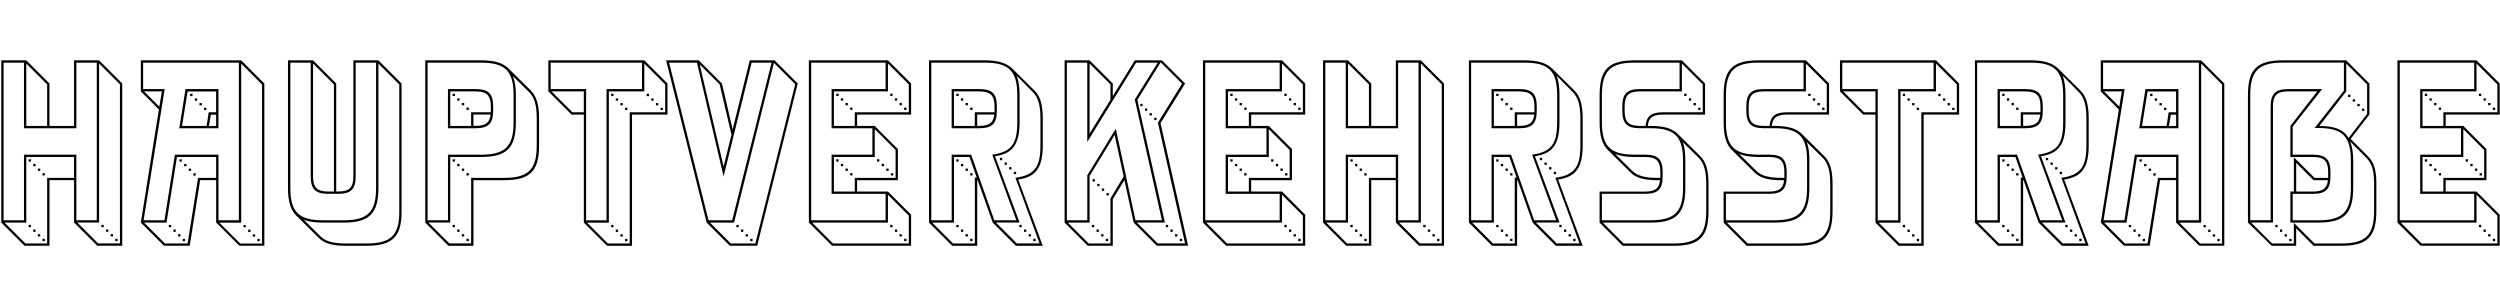 <?xml version="1.0" encoding="UTF-8"?><svg id="Layer_1" xmlns="http://www.w3.org/2000/svg" viewBox="0 0 984.1 120.3"><defs><style>.cls-1{stroke-width:0px;}</style></defs><path class="cls-1" d="m19.48,49.57h9.67v-25.82h9.85l9.12,9.12v63.87h-9.85l-9.12-9.12v-16.7h-9.67v25.82h-9.85L.5,87.62V23.75h9.85l9.12,9.12v16.7Zm10.58,37.14h8.03V24.66h-8.03v25.82H9.44v-25.82H1.41v62.05h8.03v-25.82h20.62v25.82Zm-11.5,9.12v-25.82h10.58v-8.21H10.35v25.82H1.78l8.21,8.21h8.58Zm0-46.26v-16.33l-8.21-8.21v24.55h8.21Zm-7.3,13.14h.91v.91h-.91v-.91Zm0,25.82h.91v.91h-.91v-.91Zm1.82-24h.91v.91h-.91v-.91Zm0,25.82h.91v.91h-.91v-.91Zm1.83-24h.91v.91h-.91v-.91Zm0,25.82h.91v.91h-.91v-.91Zm1.82-24h.91v.91h-.91v-.91Zm0,25.82h.91v.91h-.91v-.91Zm30.48,1.82v-62.6l-8.21-8.21v62.6h-8.58l8.21,8.21h8.58Zm-7.3-7.3h.91v.91h-.91v-.91Zm1.82,1.83h.91v.91h-.91v-.91Zm1.82,1.83h.91v.91h-.91v-.91Zm1.83,1.83h.91v.91h-.91v-.91Z"/><path class="cls-1" d="m55.43,23.75h39.51l9.12,9.12v63.87h-9.85l-9.12-9.12v-16.7h-6.3l-4.11,25.82h-10.13l-9.12-9.12,7.12-44.53-7.12-7.12v-12.23Zm.91,11.31h8.49l-8.3,51.65h8.21l4.11-25.82h17.15v25.82h8.03V24.66h-37.69v10.4Zm.36.91l6.02,6.02,1-6.02h-7.03Zm17.15,59.86l4.11-25.82h7.12v-8.21h-15.42l-4.11,25.82h-8.85l8.21,8.21h8.94Zm-7.39-7.3h.91v.91h-.91v-.91Zm1.82,1.83h.91v.91h-.91v-.91Zm1.83,1.83h.91v.91h-.91v-.91Zm2.92-57.12h12.96v15.42h-15.42l2.46-15.42Zm-2.37,27.65h.91v.91h-.91v-.91Zm1-13.14h9.67l.82-5.38h2.92v-8.21h-11.22l-2.19,13.6Zm.27,44.44h.91v.91h-.91v-.91Zm.55-29.47h.91v.91h-.91v-.91Zm1.83,1.83h.91v.91h-.91v-.91Zm.55-29.47h.91v.91h-.91v-.91Zm1.28,31.3h.91v.91h-.91v-.91Zm.55-29.47h.91v.91h-.91v-.91Zm1.82,1.83h.91v.91h-.91v-.91Zm1.83,1.83h.91v.91h-.91v-.91Zm4.74,7.21v-4.47h-2.1l-.73,4.47h2.83Zm18.07,46.26v-62.6l-8.21-8.21v62.6h-8.58l8.21,8.21h8.58Zm-7.3-7.3h.91v.91h-.91v-.91Zm1.83,1.83h.91v.91h-.91v-.91Zm1.83,1.83h.91v.91h-.91v-.91Zm1.82,1.83h.91v.91h-.91v-.91Z"/><path class="cls-1" d="m123.23,23.75l9.12,9.12v42.52h.73c4.47,0,6.02-1.55,6.02-6.02V23.75h9.85l9.12,9.12v50.19c.09,10.13-3.56,13.69-13.69,13.69h-8.21c-5.02,0-8.4-.82-10.58-3.01l-8.94-8.85c-2.28-2.19-3.29-5.66-3.29-10.95V23.75h9.85Zm-8.94.91v49.27c0,9.49,3.28,12.78,12.77,12.78h8.21c9.49,0,12.77-3.29,12.77-12.78V24.66h-8.03v44.71c0,5.11-1.83,6.93-6.94,6.93h-3.83c-5.11,0-6.93-1.83-6.93-6.93V24.66h-8.03Zm30.11,71.17c9.49,0,12.87-3.28,12.77-12.77v-49.82l-8.21-8.21v48.91c0,10.13-3.56,13.69-13.69,13.69h-8.21c-3.01,0-5.75-.37-7.57-1.19l6.75,6.66c2.01,2.01,5.2,2.74,9.95,2.74h8.21Zm-12.96-20.44v-42.16l-8.21-8.21v44.35c0,4.47,1.55,6.02,6.02,6.02h2.19Z"/><path class="cls-1" d="m167.4,23.75h21.99c5.29,0,8.58,1,10.86,3.28l8.67,8.58c2.37,2.37,3.28,5.84,3.28,10.95v10.68c0,10.13-3.56,13.69-13.69,13.69h-12.14v25.82h-9.85l-9.12-9.12V23.75Zm.91,62.96h8.03v-25.82h13.05c9.49,0,12.77-3.29,12.77-12.77v-10.68c0-9.49-3.29-12.77-12.77-12.77h-21.08v62.05Zm17.15,9.12v-25.82h13.05c9.49,0,12.77-3.29,12.77-12.78v-10.68c0-4.84-.82-8.12-3.01-10.31l-6.39-6.3c.82,1.92,1.19,4.47,1.19,7.48v10.68c0,10.13-3.56,13.69-13.69,13.69h-12.14v25.82h-8.58l8.21,8.21h8.58Zm8.67-52.28c0,5.11-1.83,6.93-6.94,6.93h-10.86v-15.42h10.86c5.11,0,6.94,1.83,6.94,6.93v1.55Zm-6.94-7.57h-9.95v13.6h8.21v-5.38h7.76v-2.19c0-4.47-1.55-6.02-6.02-6.02Zm-9.03.91h.91v.91h-.91v-.91Zm0,25.82h.91v.91h-.91v-.91Zm0,25.82h.91v.91h-.91v-.91Zm1.82-49.82h.91v.91h-.91v-.91Zm0,25.82h.91v.91h-.91v-.91Zm0,25.82h.91v.91h-.91v-.91Zm1.83-49.82h.91v.91h-.91v-.91Zm0,25.82h.91v.91h-.91v-.91Zm0,25.82h.91v.91h-.91v-.91Zm1.82-49.82h.91v.91h-.91v-.91Zm0,25.82h.91v.91h-.91v-.91Zm0,25.82h.91v.91h-.91v-.91Zm2.74-44.44h.82c3.92,0,5.57-1.19,5.93-4.47h-6.75v4.47Z"/><path class="cls-1" d="m215.85,35.98v-12.23h37.78l9.12,9.12v12.23h-13.96v51.65h-9.85l-9.12-9.12v-42.52h-4.84l-9.12-9.12Zm36.86-11.31h-35.95v10.4h13.96v51.65h8.03v-51.65h13.96v-10.4Zm-22.9,19.53v-8.21h-12.68l8.21,8.21h4.47Zm18.07,51.65v-51.65h13.96v-10.95l-8.21-8.21v10.95h-13.96v51.65h-8.58l8.21,8.21h8.58Zm-7.3-58.95h.91v.91h-.91v-.91Zm0,51.65h.91v.91h-.91v-.91Zm1.82-49.82h.91v.91h-.91v-.91Zm0,51.65h.91v.91h-.91v-.91Zm1.82-49.82h.91v.91h-.91v-.91Zm0,51.65h.91v.91h-.91v-.91Zm1.83-49.82h.91v.91h-.91v-.91Zm0,51.65h.91v.91h-.91v-.91Zm8.49-57.12h.91v.91h-.91v-.91Zm1.83,1.82h.91v.91h-.91v-.91Zm1.82,1.83h.91v.91h-.91v-.91Zm1.83,1.83h.91v.91h-.91v-.91Z"/><path class="cls-1" d="m278.17,87.62l-15.97-63.87h12.87l9.12,9.12,4.2,18.07,6.75-27.19h9.76l9.12,9.12-15.97,63.87h-10.77l-9.12-9.12Zm-3.83-62.96h-10.95l15.51,62.05h9.31l15.51-62.05h-7.85l-11.04,44.8-10.49-44.8Zm1.1.73l9.4,40.15,3.1-12.5-4.65-19.8-7.85-7.85Zm21.9,70.44l15.69-62.69-8.39-8.39-15.69,62.87h-9.49l8.21,8.21h9.67Zm-7.48-7.3h.91v.91h-.91v-.91Zm1.82,1.83h.91v.91h-.91v-.91Zm1.83,1.83h.91v.91h-.91v-.91Zm1.82,1.83h.91v.91h-.91v-.91Z"/><path class="cls-1" d="m318.41,23.75h31.12l9.12,9.12v12.23h-21.26v4.47h6.93l9.12,9.12v12.23h-16.06v4.47h12.14l9.12,9.12v12.23h-31.12l-9.12-9.12V23.75Zm.91,62.96h29.29v-10.4h-21.26v-15.42h16.06v-10.4h-16.06v-15.42h21.26v-10.4h-29.29v62.05Zm38.42,9.12v-10.95l-8.21-8.21v10.95h-29.84l8.21,8.21h29.84Zm-21.26-46.26v-5.38h21.26v-10.95l-8.21-8.21v10.95h-21.26v13.6h8.21Zm0,25.82v-5.38h16.06v-10.95l-8.21-8.21v10.95h-16.06v13.6h8.21Zm-7.3-38.51h.91v.91h-.91v-.91Zm0,25.82h.91v.91h-.91v-.91Zm1.82-24h.91v.91h-.91v-.91Zm0,25.82h.91v.91h-.91v-.91Zm1.83-24h.91v.91h-.91v-.91Zm0,25.82h.91v.91h-.91v-.91Zm1.82-24h.91v.91h-.91v-.91Zm0,25.82h.91v.91h-.91v-.91Zm10.58-5.47h.91v.91h-.91v-.91Zm1.82,1.82h.91v.91h-.91v-.91Zm1.83,1.83h.91v.91h-.91v-.91Zm1.55-29.47h.91v.91h-.91v-.91Zm0,51.65h.91v.91h-.91v-.91Zm.27-20.35h.91v.91h-.91v-.91Zm1.55-29.47h.91v.91h-.91v-.91Zm0,51.65h.91v.91h-.91v-.91Zm1.83-49.82h.91v.91h-.91v-.91Zm0,51.65h.91v.91h-.91v-.91Zm1.82-49.82h.91v.91h-.91v-.91Zm0,51.65h.91v.91h-.91v-.91Z"/><path class="cls-1" d="m365.68,23.75h21.99c5.29,0,8.67,1.09,10.95,3.38l8.58,8.49c2.37,2.28,3.28,5.84,3.28,10.95v10.68c0,8.67-2.65,12.41-9.67,13.41l9.67,26.1h-10.58l-9.12-9.12-5.93-16.7h-.18v25.82h-9.85l-9.12-9.12V23.75Zm.91,62.96h8.03v-25.82h7.67l9.12,25.82h8.67l-9.49-25.82c7.76-1.09,9.85-4.47,9.85-12.77v-10.68c0-9.49-3.29-12.77-12.77-12.77h-21.08v62.05Zm17.15,9.12v-25.91h.73l-2.83-8.12h-6.11v25.82h-8.58l8.21,8.21h8.58Zm8.67-52.28c0,5.11-1.83,6.93-6.94,6.93h-10.86v-15.42h10.86c5.11,0,6.94,1.83,6.94,6.93v1.55Zm-6.94-7.57h-9.95v13.6h8.21v-5.38h7.76v-2.19c0-4.47-1.55-6.02-6.02-6.02Zm-9.03.91h.91v.91h-.91v-.91Zm0,25.82h.91v.91h-.91v-.91Zm0,25.82h.91v.91h-.91v-.91Zm1.82-49.82h.91v.91h-.91v-.91Zm0,25.82h.91v.91h-.91v-.91Zm0,25.82h.91v.91h-.91v-.91Zm1.83-49.82h.91v.91h-.91v-.91Zm0,25.82h.91v.91h-.91v-.91Zm0,25.82h.91v.91h-.91v-.91Zm1.82-49.82h.91v.91h-.91v-.91Zm0,25.82h.91v.91h-.91v-.91Zm0,25.82h.91v.91h-.91v-.91Zm2.74-44.44h.82c3.92,0,5.57-1.19,5.93-4.47h-6.75v4.47Zm24.55,46.26l-9.49-25.82c7.76-1.1,9.85-4.47,9.85-12.78v-10.68c0-4.84-.82-8.12-3.01-10.31l-6.3-6.39c.73,2.01,1.1,4.47,1.1,7.57v10.68c0,8.67-2.65,12.41-9.67,13.41l9.67,26.1h-9.31l8.21,8.21h8.94Zm-15.6-33.67h.91v.91h-.91v-.91Zm1.83,1.83h.91v.91h-.91v-.91Zm1.82,1.82h.91v.91h-.91v-.91Zm1.83,1.83h.91v.91h-.91v-.91Zm2.19,20.9h.91v.91h-.91v-.91Zm1.82,1.83h.91v.91h-.91v-.91Zm1.83,1.83h.91v.91h-.91v-.91Zm1.82,1.83h.91v.91h-.91v-.91Z"/><path class="cls-1" d="m419.06,23.75h9.85l9.12,9.12v4.93l8.67-14.05h10.68l9.12,9.12-9.67,15.6,10.86,48.27h-12.32l-9.12-9.12-3.65-16.7-4.56,7.48v18.34h-9.85l-9.12-9.12V23.75Zm.91,62.96h8.03v-17.7l11.22-18.34,7.76,36.04h10.4l-10.68-47.54,9.03-14.51h-8.49l-19.25,31.21v-31.21h-8.03v62.05Zm17.15,9.12v-17.7l5.2-8.67-3.56-16.33-9.85,16.15v18.34h-8.58l8.21,8.21h8.58Zm-8.21-70.81v27.56l8.21-13.32v-6.02l-8.21-8.21Zm.91,63.51h.91v.91h-.91v-.91Zm.27-17.98h.91v.91h-.91v-.91Zm1.55,19.8h.91v.91h-.91v-.91Zm.27-17.98h.91v.91h-.91v-.91Zm1.55,19.8h.91v.91h-.91v-.91Zm.27-17.98h.91v.91h-.91v-.91Zm1.55,19.8h.91v.91h-.91v-.91Zm.27-17.98h.91v.91h-.91v-.91Zm30.93,19.8l-10.68-47.54,9.49-15.33-8.3-8.3h-.18l-9.12,14.69,10.86,48.27h-11.04l8.21,8.21h10.77Zm-17.61-54.93h.91v.91h-.91v-.91Zm1.82,1.83h.91v.91h-.91v-.91Zm1.83,1.82h.91v.91h-.91v-.91Zm1.82,1.83h.91v.91h-.91v-.91Zm4.56,42.16h.91v.91h-.91v-.91Zm1.83,1.83h.91v.91h-.91v-.91Zm1.82,1.83h.91v.91h-.91v-.91Zm1.83,1.83h.91v.91h-.91v-.91Z"/><path class="cls-1" d="m473.53,23.75h31.12l9.12,9.12v12.23h-21.26v4.47h6.94l9.12,9.12v12.23h-16.06v4.47h12.14l9.12,9.12v12.23h-31.12l-9.12-9.12V23.75Zm.91,62.96h29.29v-10.4h-21.26v-15.42h16.06v-10.4h-16.06v-15.42h21.26v-10.4h-29.29v62.05Zm38.42,9.12v-10.95l-8.21-8.21v10.95h-29.84l8.21,8.21h29.84Zm-21.26-46.26v-5.38h21.26v-10.95l-8.21-8.21v10.95h-21.26v13.6h8.21Zm0,25.82v-5.38h16.06v-10.95l-8.21-8.21v10.95h-16.06v13.6h8.21Zm-7.3-38.51h.91v.91h-.91v-.91Zm0,25.82h.91v.91h-.91v-.91Zm1.83-24h.91v.91h-.91v-.91Zm0,25.82h.91v.91h-.91v-.91Zm1.83-24h.91v.91h-.91v-.91Zm0,25.82h.91v.91h-.91v-.91Zm1.83-24h.91v.91h-.91v-.91Zm0,25.82h.91v.91h-.91v-.91Zm10.58-5.47h.91v.91h-.91v-.91Zm1.83,1.82h.91v.91h-.91v-.91Zm1.83,1.83h.91v.91h-.91v-.91Zm1.55-29.47h.91v.91h-.91v-.91Zm0,51.65h.91v.91h-.91v-.91Zm.27-20.35h.91v.91h-.91v-.91Zm1.55-29.47h.91v.91h-.91v-.91Zm0,51.65h.91v.91h-.91v-.91Zm1.83-49.82h.91v.91h-.91v-.91Zm0,51.65h.91v.91h-.91v-.91Zm1.83-49.82h.91v.91h-.91v-.91Zm0,51.65h.91v.91h-.91v-.91Z"/><path class="cls-1" d="m539.78,49.57h9.67v-25.82h9.85l9.12,9.12v63.87h-9.85l-9.12-9.12v-16.7h-9.67v25.82h-9.86l-9.12-9.12V23.75h9.85l9.12,9.12v16.7Zm10.58,37.14h8.03V24.66h-8.03v25.82h-20.62v-25.82h-8.03v62.05h8.03v-25.82h20.62v25.82Zm-11.5,9.12v-25.82h10.58v-8.21h-18.8v25.82h-8.58l8.21,8.21h8.58Zm0-46.26v-16.33l-8.21-8.21v24.55h8.21Zm-7.3,13.14h.91v.91h-.91v-.91Zm0,25.82h.91v.91h-.91v-.91Zm1.83-24h.91v.91h-.91v-.91Zm0,25.82h.91v.91h-.91v-.91Zm1.83-24h.91v.91h-.91v-.91Zm0,25.82h.91v.91h-.91v-.91Zm1.83-24h.91v.91h-.91v-.91Zm0,25.82h.91v.91h-.91v-.91Zm30.48,1.82v-62.6l-8.21-8.21v62.6h-8.58l8.21,8.21h8.58Zm-7.3-7.3h.91v.91h-.91v-.91Zm1.82,1.83h.91v.91h-.91v-.91Zm1.83,1.83h.91v.91h-.91v-.91Zm1.83,1.83h.91v.91h-.91v-.91Z"/><path class="cls-1" d="m578.2,23.75h21.99c5.29,0,8.67,1.09,10.95,3.38l8.58,8.49c2.37,2.28,3.29,5.84,3.29,10.95v10.68c0,8.67-2.65,12.41-9.67,13.41l9.67,26.1h-10.58l-9.12-9.12-5.93-16.7h-.18v25.82h-9.86l-9.12-9.12V23.75Zm.91,62.96h8.03v-25.82h7.66l9.12,25.82h8.67l-9.49-25.82c7.76-1.09,9.85-4.47,9.85-12.77v-10.68c0-9.49-3.28-12.77-12.77-12.77h-21.08v62.05Zm17.15,9.12v-25.91h.73l-2.83-8.12h-6.11v25.82h-8.58l8.21,8.21h8.58Zm8.67-52.28c0,5.11-1.83,6.93-6.93,6.93h-10.86v-15.42h10.86c5.11,0,6.93,1.83,6.93,6.93v1.55Zm-6.93-7.57h-9.95v13.6h8.21v-5.38h7.76v-2.19c0-4.47-1.55-6.02-6.02-6.02Zm-9.03.91h.91v.91h-.91v-.91Zm0,25.82h.91v.91h-.91v-.91Zm0,25.82h.91v.91h-.91v-.91Zm1.83-49.82h.91v.91h-.91v-.91Zm0,25.82h.91v.91h-.91v-.91Zm0,25.82h.91v.91h-.91v-.91Zm1.83-49.82h.91v.91h-.91v-.91Zm0,25.82h.91v.91h-.91v-.91Zm0,25.82h.91v.91h-.91v-.91Zm1.83-49.82h.91v.91h-.91v-.91Zm0,25.82h.91v.91h-.91v-.91Zm0,25.82h.91v.91h-.91v-.91Zm2.74-44.44h.82c3.92,0,5.57-1.19,5.93-4.47h-6.75v4.47Zm24.54,46.26l-9.49-25.82c7.76-1.1,9.85-4.47,9.85-12.78v-10.68c0-4.84-.82-8.12-3.01-10.31l-6.3-6.39c.73,2.01,1.09,4.47,1.09,7.57v10.68c0,8.67-2.65,12.41-9.67,13.41l9.67,26.1h-9.31l8.21,8.21h8.94Zm-15.6-33.67h.91v.91h-.91v-.91Zm1.82,1.83h.91v.91h-.91v-.91Zm1.83,1.82h.91v.91h-.91v-.91Zm1.83,1.83h.91v.91h-.91v-.91Zm2.19,20.9h.91v.91h-.91v-.91Zm1.83,1.83h.91v.91h-.91v-.91Zm1.83,1.83h.91v.91h-.91v-.91Zm1.83,1.83h.91v.91h-.91v-.91Z"/><path class="cls-1" d="m643.35,23.75h18.71l9.12,9.12v12.23h-16.52c-4.11,0-5.75,1.28-6.02,4.47h1.09c5.29,0,8.76,1,10.95,3.38l8.58,8.49c2.37,2.28,3.29,5.84,3.29,10.95v10.68c0,10.13-3.56,13.69-13.69,13.69h-20.08l-9.12-9.12v-12.23h17.88c3.92,0,5.57-1.19,5.93-4.47h-1c-5.02,0-8.39-.82-10.58-3.01l-8.94-8.85c-2.28-2.19-3.28-5.66-3.28-10.95v-10.68c0-10.13,3.56-13.69,13.69-13.69Zm-12.77,24.36c0,9.49,3.29,12.77,12.77,12.77h4.2c5.11,0,6.94,1.83,6.94,6.94v1.55c0,5.11-1.83,6.93-6.94,6.93h-16.97v10.4h19.16c9.49,0,12.77-3.29,12.77-12.78v-10.68c0-9.49-3.29-12.77-12.77-12.77h-4.2c-5.11,0-6.94-1.83-6.94-6.93v-1.55c0-5.11,1.83-6.93,6.94-6.93h15.6v-10.4h-17.79c-9.49,0-12.77,3.29-12.77,12.77v10.68Zm28.29,47.72c9.49,0,12.77-3.28,12.77-12.77v-10.68c0-4.84-.82-8.12-3.01-10.31l-6.3-6.2c.82,1.83,1.09,4.38,1.09,7.39v10.68c0,10.13-3.56,13.69-13.69,13.69h-18.8l8.21,8.21h19.71Zm-5.29-25.82v-2.19c0-4.47-1.55-6.02-6.02-6.02h-4.2c-3.01,0-5.84-.46-7.57-1.19l6.75,6.66c2.01,2.01,5.2,2.74,9.95,2.74h1.09Zm-5.84-20.44c.37-3.92,2.37-5.38,6.93-5.38h15.6v-10.95l-8.21-8.21v10.95h-16.52c-4.47,0-6.02,1.55-6.02,6.02v1.55c0,4.47,1.55,6.02,6.02,6.02h2.19Zm15.24-12.68h.91v.91h-.91v-.91Zm1.83,1.82h.91v.91h-.91v-.91Zm1.83,1.83h.91v.91h-.91v-.91Zm1.83,1.83h.91v.91h-.91v-.91Z"/><path class="cls-1" d="m692.17,23.75h18.71l9.12,9.12v12.23h-16.52c-4.11,0-5.75,1.28-6.02,4.47h1.09c5.29,0,8.76,1,10.95,3.38l8.58,8.49c2.37,2.28,3.29,5.84,3.29,10.95v10.68c0,10.13-3.56,13.69-13.69,13.69h-20.08l-9.12-9.12v-12.23h17.88c3.92,0,5.57-1.19,5.93-4.47h-1c-5.02,0-8.39-.82-10.58-3.01l-8.94-8.85c-2.28-2.19-3.28-5.66-3.28-10.95v-10.68c0-10.13,3.56-13.69,13.69-13.69Zm-12.77,24.36c0,9.49,3.29,12.77,12.77,12.77h4.2c5.11,0,6.94,1.83,6.94,6.94v1.55c0,5.11-1.83,6.93-6.94,6.93h-16.97v10.4h19.16c9.49,0,12.77-3.29,12.77-12.78v-10.68c0-9.49-3.29-12.77-12.77-12.77h-4.2c-5.11,0-6.94-1.83-6.94-6.93v-1.55c0-5.11,1.83-6.93,6.94-6.93h15.6v-10.4h-17.79c-9.49,0-12.77,3.29-12.77,12.77v10.68Zm28.29,47.72c9.49,0,12.77-3.28,12.77-12.77v-10.68c0-4.84-.82-8.12-3.01-10.31l-6.3-6.2c.82,1.83,1.09,4.38,1.09,7.39v10.68c0,10.13-3.56,13.69-13.69,13.69h-18.8l8.21,8.21h19.71Zm-5.29-25.82v-2.19c0-4.47-1.55-6.02-6.02-6.02h-4.2c-3.01,0-5.84-.46-7.57-1.19l6.75,6.66c2.01,2.01,5.2,2.74,9.95,2.74h1.09Zm-5.84-20.44c.37-3.92,2.37-5.38,6.93-5.38h15.6v-10.95l-8.21-8.21v10.95h-16.52c-4.47,0-6.02,1.55-6.02,6.02v1.55c0,4.47,1.55,6.02,6.02,6.02h2.19Zm15.24-12.68h.91v.91h-.91v-.91Zm1.83,1.82h.91v.91h-.91v-.91Zm1.83,1.83h.91v.91h-.91v-.91Zm1.82,1.83h.91v.91h-.91v-.91Z"/><path class="cls-1" d="m724.29,35.98v-12.23h37.78l9.12,9.12v12.23h-13.96v51.65h-9.86l-9.12-9.12v-42.52h-4.84l-9.12-9.12Zm36.86-11.31h-35.95v10.4h13.96v51.65h8.03v-51.65h13.96v-10.4Zm-22.9,19.53v-8.21h-12.68l8.21,8.21h4.47Zm18.07,51.65v-51.65h13.96v-10.95l-8.21-8.21v10.95h-13.96v51.65h-8.58l8.21,8.21h8.58Zm-7.3-58.95h.91v.91h-.91v-.91Zm0,51.65h.91v.91h-.91v-.91Zm1.83-49.82h.91v.91h-.91v-.91Zm0,51.65h.91v.91h-.91v-.91Zm1.83-49.82h.91v.91h-.91v-.91Zm0,51.65h.91v.91h-.91v-.91Zm1.83-49.82h.91v.91h-.91v-.91Zm0,51.65h.91v.91h-.91v-.91Zm8.49-57.12h.91v.91h-.91v-.91Zm1.83,1.82h.91v.91h-.91v-.91Zm1.83,1.83h.91v.91h-.91v-.91Zm1.82,1.83h.91v.91h-.91v-.91Z"/><path class="cls-1" d="m777.39,23.75h21.99c5.29,0,8.67,1.09,10.95,3.38l8.58,8.49c2.37,2.28,3.29,5.84,3.29,10.95v10.68c0,8.67-2.65,12.41-9.67,13.41l9.67,26.1h-10.58l-9.12-9.12-5.93-16.7h-.18v25.82h-9.85l-9.12-9.12V23.75Zm.91,62.96h8.03v-25.82h7.66l9.12,25.82h8.67l-9.49-25.82c7.76-1.09,9.85-4.47,9.85-12.77v-10.68c0-9.49-3.28-12.77-12.77-12.77h-21.08v62.05Zm17.15,9.12v-25.91h.73l-2.83-8.12h-6.11v25.82h-8.58l8.21,8.21h8.58Zm8.67-52.28c0,5.11-1.83,6.93-6.93,6.93h-10.86v-15.42h10.86c5.11,0,6.93,1.83,6.93,6.93v1.55Zm-6.93-7.57h-9.95v13.6h8.21v-5.38h7.76v-2.19c0-4.47-1.55-6.02-6.02-6.02Zm-9.03.91h.91v.91h-.91v-.91Zm0,25.82h.91v.91h-.91v-.91Zm0,25.82h.91v.91h-.91v-.91Zm1.83-49.82h.91v.91h-.91v-.91Zm0,25.82h.91v.91h-.91v-.91Zm0,25.82h.91v.91h-.91v-.91Zm1.83-49.82h.91v.91h-.91v-.91Zm0,25.82h.91v.91h-.91v-.91Zm0,25.82h.91v.91h-.91v-.91Zm1.83-49.82h.91v.91h-.91v-.91Zm0,25.82h.91v.91h-.91v-.91Zm0,25.82h.91v.91h-.91v-.91Zm2.74-44.44h.82c3.92,0,5.57-1.19,5.93-4.47h-6.75v4.47Zm24.54,46.26l-9.49-25.82c7.76-1.1,9.85-4.47,9.85-12.78v-10.68c0-4.84-.82-8.12-3.01-10.31l-6.3-6.39c.73,2.01,1.09,4.47,1.09,7.57v10.68c0,8.67-2.65,12.41-9.67,13.41l9.67,26.1h-9.31l8.21,8.21h8.94Zm-15.6-33.67h.91v.91h-.91v-.91Zm1.82,1.83h.91v.91h-.91v-.91Zm1.83,1.82h.91v.91h-.91v-.91Zm1.83,1.83h.91v.91h-.91v-.91Zm2.19,20.9h.91v.91h-.91v-.91Zm1.83,1.83h.91v.91h-.91v-.91Zm1.83,1.83h.91v.91h-.91v-.91Zm1.83,1.83h.91v.91h-.91v-.91Z"/><path class="cls-1" d="m826.94,23.75h39.51l9.12,9.12v63.87h-9.85l-9.12-9.12v-16.7h-6.3l-4.11,25.82h-10.13l-9.12-9.12,7.12-44.53-7.12-7.12v-12.23Zm.91,11.31h8.49l-8.3,51.65h8.21l4.11-25.82h17.16v25.82h8.03V24.66h-37.69v10.4Zm.37.91l6.02,6.02,1-6.02h-7.03Zm17.15,59.86l4.11-25.82h7.12v-8.21h-15.42l-4.11,25.82h-8.85l8.21,8.21h8.94Zm-7.39-7.3h.91v.91h-.91v-.91Zm1.83,1.83h.91v.91h-.91v-.91Zm1.82,1.83h.91v.91h-.91v-.91Zm2.92-57.12h12.96v15.42h-15.42l2.46-15.42Zm-2.37,27.65h.91v.91h-.91v-.91Zm1-13.14h9.67l.82-5.38h2.92v-8.21h-11.22l-2.19,13.6Zm.27,44.44h.91v.91h-.91v-.91Zm.55-29.47h.91v.91h-.91v-.91Zm1.83,1.83h.91v.91h-.91v-.91Zm.55-29.47h.91v.91h-.91v-.91Zm1.28,31.3h.91v.91h-.91v-.91Zm.55-29.47h.91v.91h-.91v-.91Zm1.83,1.83h.91v.91h-.91v-.91Zm1.82,1.83h.91v.91h-.91v-.91Zm4.75,7.21v-4.47h-2.1l-.73,4.47h2.83Zm18.07,46.26v-62.6l-8.21-8.21v62.6h-8.58l8.21,8.21h8.58Zm-7.3-7.3h.91v.91h-.91v-.91Zm1.83,1.83h.91v.91h-.91v-.91Zm1.82,1.83h.91v.91h-.91v-.91Zm1.83,1.83h.91v.91h-.91v-.91Z"/><path class="cls-1" d="m898.57,23.75h25l9.12,9.12v12.23l-7.39,9.58,6.84,6.84c2.55,2.55,3.29,5.84,3.29,10.86v10.68c0,10.13-3.56,13.69-13.69,13.69h-11.04l-6.84-6.84v6.84h-9.67l-9.31-9.12v-50.19c0-10.13,3.56-13.69,13.69-13.69Zm-4.75,62.96v-44.71c0-5.11,1.83-6.93,6.94-6.93h13.32l-11.59,14.78v11.04h7.94c5.11,0,6.93,1.83,6.93,6.94v1.55c0,5.11-1.82,6.93-6.93,6.93h-7.94v10.4h10.13c9.49,0,12.77-3.29,12.77-12.78v-10.68c0-9.58-3.29-12.87-12.87-12.87h-1.37l11.5-14.69v-11.04h-24.09c-9.49,0-12.77,3.29-12.77,12.77v49.27h8.03Zm-7.66.91l8.21,8.21h8.58v-8.12l8.12,8.12h10.68c9.49,0,12.78-3.28,12.78-12.77v-10.68c0-4.75-.64-7.85-3.01-10.22l-6.39-6.39c.82,1.92,1.19,4.47,1.19,7.48v10.68c0,10.13-3.56,13.69-13.69,13.69h-11.04v-12.23h1.37v-13.5l8.12,8.12h5.38v-2.19c0-4.47-1.55-6.02-6.02-6.02h-8.85v-12.23l10.58-13.6h-11.41c-4.47,0-6.02,1.55-6.02,6.02v45.62h-8.58Zm9.49.91h.91v.91h-.91v-.91Zm1.83,1.83h.91v.91h-.91v-.91Zm1.83,1.83h.91v.91h-.91v-.91Zm1.82,1.83h.91v.91h-.91v-.91Zm2.74-18.62h6.57c3.92,0,5.57-1.19,5.93-4.47h-5.66l-6.84-6.84v11.31Zm20.62-21.08l7.3-9.49v-11.59l-8.21-8.21v10.95l-10.58,13.6c5.84,0,9.58,1.37,11.5,4.74Zm-.18-17.06h.91v.91h-.91v-.91Zm1.82,1.82h.91v.91h-.91v-.91Zm1.83,1.83h.91v.91h-.91v-.91Zm1.83,1.83h.91v.91h-.91v-.91Z"/><path class="cls-1" d="m943.74,23.75h31.12l9.12,9.12v12.23h-21.26v4.47h6.93l9.12,9.12v12.23h-16.06v4.47h12.14l9.12,9.12v12.23h-31.12l-9.12-9.12V23.75Zm.91,62.96h29.29v-10.4h-21.26v-15.42h16.06v-10.4h-16.06v-15.42h21.26v-10.4h-29.29v62.05Zm38.42,9.12v-10.95l-8.21-8.21v10.95h-29.84l8.21,8.21h29.84Zm-21.26-46.26v-5.38h21.26v-10.95l-8.21-8.21v10.95h-21.26v13.6h8.21Zm0,25.82v-5.38h16.06v-10.95l-8.21-8.21v10.95h-16.06v13.6h8.21Zm-7.3-38.51h.91v.91h-.91v-.91Zm0,25.82h.91v.91h-.91v-.91Zm1.83-24h.91v.91h-.91v-.91Zm0,25.82h.91v.91h-.91v-.91Zm1.83-24h.91v.91h-.91v-.91Zm0,25.82h.91v.91h-.91v-.91Zm1.83-24h.91v.91h-.91v-.91Zm0,25.82h.91v.91h-.91v-.91Zm10.58-5.47h.91v.91h-.91v-.91Zm1.83,1.82h.91v.91h-.91v-.91Zm1.83,1.83h.91v.91h-.91v-.91Zm1.55-29.47h.91v.91h-.91v-.91Zm0,51.65h.91v.91h-.91v-.91Zm.27-20.35h.91v.91h-.91v-.91Zm1.55-29.47h.91v.91h-.91v-.91Zm0,51.65h.91v.91h-.91v-.91Zm1.83-49.82h.91v.91h-.91v-.91Zm0,51.65h.91v.91h-.91v-.91Zm1.83-49.82h.91v.91h-.91v-.91Zm0,51.65h.91v.91h-.91v-.91Z"/></svg>